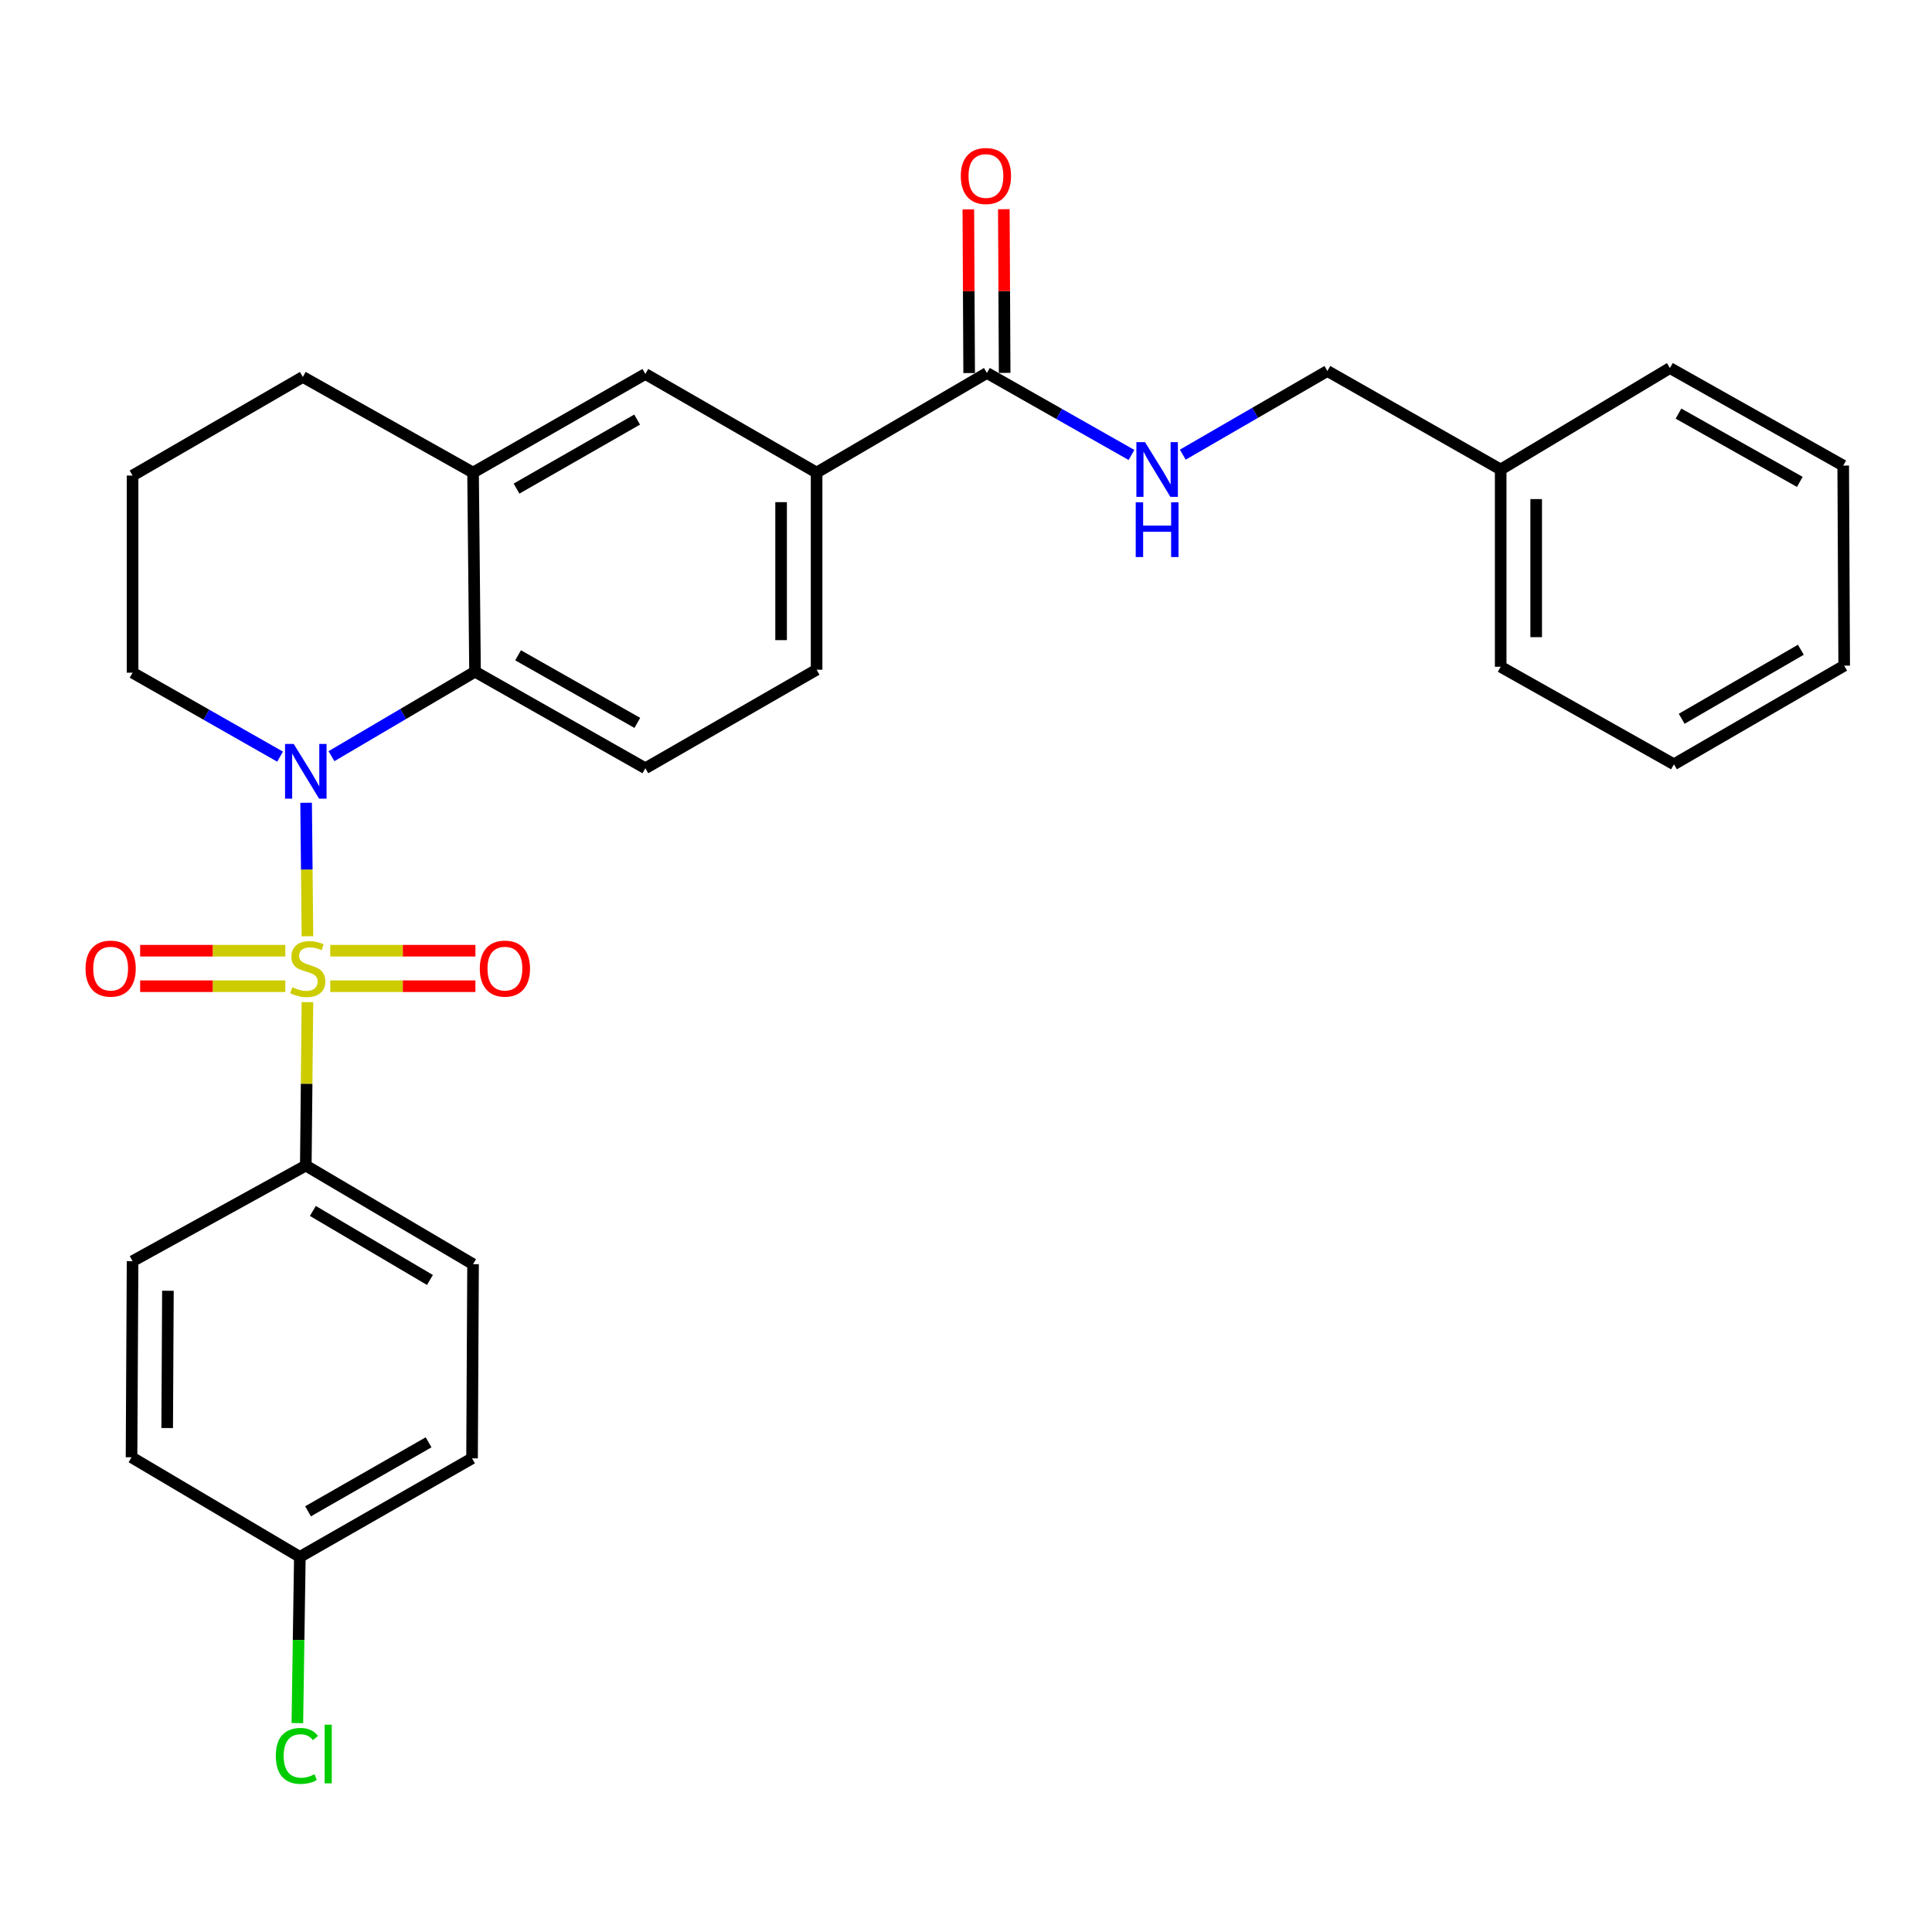 <?xml version='1.0' encoding='iso-8859-1'?>
<svg version='1.1' baseProfile='full'
              xmlns='http://www.w3.org/2000/svg'
                      xmlns:rdkit='http://www.rdkit.org/xml'
                      xmlns:xlink='http://www.w3.org/1999/xlink'
                  xml:space='preserve'
width='1000px' height='1000px' viewBox='0 0 1000 1000'>
<!-- END OF HEADER -->
<rect style='opacity:1.0;fill:#FFFFFF;stroke:none' width='1000' height='1000' x='0' y='0'> </rect>
<path class='bond-0' d='M 159.138,484.601 L 158.792,450.057' style='fill:none;fill-rule:evenodd;stroke:#CCCC00;stroke-width:6px;stroke-linecap:butt;stroke-linejoin:miter;stroke-opacity:1' />
<path class='bond-0' d='M 158.792,450.057 L 158.447,415.513' style='fill:none;fill-rule:evenodd;stroke:#0000FF;stroke-width:6px;stroke-linecap:butt;stroke-linejoin:miter;stroke-opacity:1' />
<path class='bond-4' d='M 159.13,518.703 L 158.707,561' style='fill:none;fill-rule:evenodd;stroke:#CCCC00;stroke-width:6px;stroke-linecap:butt;stroke-linejoin:miter;stroke-opacity:1' />
<path class='bond-4' d='M 158.707,561 L 158.284,603.296' style='fill:none;fill-rule:evenodd;stroke:#000000;stroke-width:6px;stroke-linecap:butt;stroke-linejoin:miter;stroke-opacity:1' />
<path class='bond-6' d='M 170.935,510.459 L 208.506,510.459' style='fill:none;fill-rule:evenodd;stroke:#CCCC00;stroke-width:6px;stroke-linecap:butt;stroke-linejoin:miter;stroke-opacity:1' />
<path class='bond-6' d='M 208.506,510.459 L 246.078,510.459' style='fill:none;fill-rule:evenodd;stroke:#FF0000;stroke-width:6px;stroke-linecap:butt;stroke-linejoin:miter;stroke-opacity:1' />
<path class='bond-6' d='M 170.935,492.086 L 208.506,492.086' style='fill:none;fill-rule:evenodd;stroke:#CCCC00;stroke-width:6px;stroke-linecap:butt;stroke-linejoin:miter;stroke-opacity:1' />
<path class='bond-6' d='M 208.506,492.086 L 246.078,492.086' style='fill:none;fill-rule:evenodd;stroke:#FF0000;stroke-width:6px;stroke-linecap:butt;stroke-linejoin:miter;stroke-opacity:1' />
<path class='bond-7' d='M 147.673,492.086 L 110.102,492.086' style='fill:none;fill-rule:evenodd;stroke:#CCCC00;stroke-width:6px;stroke-linecap:butt;stroke-linejoin:miter;stroke-opacity:1' />
<path class='bond-7' d='M 110.102,492.086 L 72.531,492.086' style='fill:none;fill-rule:evenodd;stroke:#FF0000;stroke-width:6px;stroke-linecap:butt;stroke-linejoin:miter;stroke-opacity:1' />
<path class='bond-7' d='M 147.673,510.459 L 110.102,510.459' style='fill:none;fill-rule:evenodd;stroke:#CCCC00;stroke-width:6px;stroke-linecap:butt;stroke-linejoin:miter;stroke-opacity:1' />
<path class='bond-7' d='M 110.102,510.459 L 72.531,510.459' style='fill:none;fill-rule:evenodd;stroke:#FF0000;stroke-width:6px;stroke-linecap:butt;stroke-linejoin:miter;stroke-opacity:1' />
<path class='bond-1' d='M 171.565,391.401 L 208.719,369.531' style='fill:none;fill-rule:evenodd;stroke:#0000FF;stroke-width:6px;stroke-linecap:butt;stroke-linejoin:miter;stroke-opacity:1' />
<path class='bond-1' d='M 208.719,369.531 L 245.874,347.661' style='fill:none;fill-rule:evenodd;stroke:#000000;stroke-width:6px;stroke-linecap:butt;stroke-linejoin:miter;stroke-opacity:1' />
<path class='bond-15' d='M 144.964,391.637 L 106.793,369.909' style='fill:none;fill-rule:evenodd;stroke:#0000FF;stroke-width:6px;stroke-linecap:butt;stroke-linejoin:miter;stroke-opacity:1' />
<path class='bond-15' d='M 106.793,369.909 L 68.621,348.182' style='fill:none;fill-rule:evenodd;stroke:#000000;stroke-width:6px;stroke-linecap:butt;stroke-linejoin:miter;stroke-opacity:1' />
<path class='bond-3' d='M 245.874,347.661 L 244.853,244.607' style='fill:none;fill-rule:evenodd;stroke:#000000;stroke-width:6px;stroke-linecap:butt;stroke-linejoin:miter;stroke-opacity:1' />
<path class='bond-9' d='M 245.874,347.661 L 334.035,397.647' style='fill:none;fill-rule:evenodd;stroke:#000000;stroke-width:6px;stroke-linecap:butt;stroke-linejoin:miter;stroke-opacity:1' />
<path class='bond-9' d='M 268.16,339.176 L 329.873,374.166' style='fill:none;fill-rule:evenodd;stroke:#000000;stroke-width:6px;stroke-linecap:butt;stroke-linejoin:miter;stroke-opacity:1' />
<path class='bond-2' d='M 510.818,193.049 L 422.666,244.607' style='fill:none;fill-rule:evenodd;stroke:#000000;stroke-width:6px;stroke-linecap:butt;stroke-linejoin:miter;stroke-opacity:1' />
<path class='bond-10' d='M 510.818,193.049 L 548.237,214.268' style='fill:none;fill-rule:evenodd;stroke:#000000;stroke-width:6px;stroke-linecap:butt;stroke-linejoin:miter;stroke-opacity:1' />
<path class='bond-10' d='M 548.237,214.268 L 585.656,235.488' style='fill:none;fill-rule:evenodd;stroke:#0000FF;stroke-width:6px;stroke-linecap:butt;stroke-linejoin:miter;stroke-opacity:1' />
<path class='bond-12' d='M 520.004,193.003 L 519.793,150.642' style='fill:none;fill-rule:evenodd;stroke:#000000;stroke-width:6px;stroke-linecap:butt;stroke-linejoin:miter;stroke-opacity:1' />
<path class='bond-12' d='M 519.793,150.642 L 519.581,108.28' style='fill:none;fill-rule:evenodd;stroke:#FF0000;stroke-width:6px;stroke-linecap:butt;stroke-linejoin:miter;stroke-opacity:1' />
<path class='bond-12' d='M 501.631,193.095 L 501.419,150.733' style='fill:none;fill-rule:evenodd;stroke:#000000;stroke-width:6px;stroke-linecap:butt;stroke-linejoin:miter;stroke-opacity:1' />
<path class='bond-12' d='M 501.419,150.733 L 501.208,108.372' style='fill:none;fill-rule:evenodd;stroke:#FF0000;stroke-width:6px;stroke-linecap:butt;stroke-linejoin:miter;stroke-opacity:1' />
<path class='bond-8' d='M 244.853,244.607 L 334.035,193.569' style='fill:none;fill-rule:evenodd;stroke:#000000;stroke-width:6px;stroke-linecap:butt;stroke-linejoin:miter;stroke-opacity:1' />
<path class='bond-8' d='M 267.356,252.898 L 329.784,217.172' style='fill:none;fill-rule:evenodd;stroke:#000000;stroke-width:6px;stroke-linecap:butt;stroke-linejoin:miter;stroke-opacity:1' />
<path class='bond-30' d='M 244.853,244.607 L 156.742,195.111' style='fill:none;fill-rule:evenodd;stroke:#000000;stroke-width:6px;stroke-linecap:butt;stroke-linejoin:miter;stroke-opacity:1' />
<path class='bond-13' d='M 158.284,603.296 L 244.853,654.343' style='fill:none;fill-rule:evenodd;stroke:#000000;stroke-width:6px;stroke-linecap:butt;stroke-linejoin:miter;stroke-opacity:1' />
<path class='bond-13' d='M 161.936,626.78 L 222.535,662.513' style='fill:none;fill-rule:evenodd;stroke:#000000;stroke-width:6px;stroke-linecap:butt;stroke-linejoin:miter;stroke-opacity:1' />
<path class='bond-14' d='M 158.284,603.296 L 68.621,652.771' style='fill:none;fill-rule:evenodd;stroke:#000000;stroke-width:6px;stroke-linecap:butt;stroke-linejoin:miter;stroke-opacity:1' />
<path class='bond-5' d='M 422.666,244.607 L 422.666,346.64' style='fill:none;fill-rule:evenodd;stroke:#000000;stroke-width:6px;stroke-linecap:butt;stroke-linejoin:miter;stroke-opacity:1' />
<path class='bond-5' d='M 404.293,259.912 L 404.293,331.335' style='fill:none;fill-rule:evenodd;stroke:#000000;stroke-width:6px;stroke-linecap:butt;stroke-linejoin:miter;stroke-opacity:1' />
<path class='bond-31' d='M 422.666,244.607 L 334.035,193.569' style='fill:none;fill-rule:evenodd;stroke:#000000;stroke-width:6px;stroke-linecap:butt;stroke-linejoin:miter;stroke-opacity:1' />
<path class='bond-11' d='M 334.035,397.647 L 422.666,346.64' style='fill:none;fill-rule:evenodd;stroke:#000000;stroke-width:6px;stroke-linecap:butt;stroke-linejoin:miter;stroke-opacity:1' />
<path class='bond-16' d='M 612.214,235.328 L 649.632,213.678' style='fill:none;fill-rule:evenodd;stroke:#0000FF;stroke-width:6px;stroke-linecap:butt;stroke-linejoin:miter;stroke-opacity:1' />
<path class='bond-16' d='M 649.632,213.678 L 687.049,192.028' style='fill:none;fill-rule:evenodd;stroke:#000000;stroke-width:6px;stroke-linecap:butt;stroke-linejoin:miter;stroke-opacity:1' />
<path class='bond-18' d='M 244.853,654.343 L 244.332,754.836' style='fill:none;fill-rule:evenodd;stroke:#000000;stroke-width:6px;stroke-linecap:butt;stroke-linejoin:miter;stroke-opacity:1' />
<path class='bond-19' d='M 68.621,652.771 L 68.08,754.284' style='fill:none;fill-rule:evenodd;stroke:#000000;stroke-width:6px;stroke-linecap:butt;stroke-linejoin:miter;stroke-opacity:1' />
<path class='bond-19' d='M 86.913,668.096 L 86.535,739.155' style='fill:none;fill-rule:evenodd;stroke:#000000;stroke-width:6px;stroke-linecap:butt;stroke-linejoin:miter;stroke-opacity:1' />
<path class='bond-23' d='M 68.621,348.182 L 68.621,246.148' style='fill:none;fill-rule:evenodd;stroke:#000000;stroke-width:6px;stroke-linecap:butt;stroke-linejoin:miter;stroke-opacity:1' />
<path class='bond-21' d='M 687.049,192.028 L 776.752,243.014' style='fill:none;fill-rule:evenodd;stroke:#000000;stroke-width:6px;stroke-linecap:butt;stroke-linejoin:miter;stroke-opacity:1' />
<path class='bond-17' d='M 155.201,805.842 L 68.08,754.284' style='fill:none;fill-rule:evenodd;stroke:#000000;stroke-width:6px;stroke-linecap:butt;stroke-linejoin:miter;stroke-opacity:1' />
<path class='bond-20' d='M 155.201,805.842 L 154.555,848.853' style='fill:none;fill-rule:evenodd;stroke:#000000;stroke-width:6px;stroke-linecap:butt;stroke-linejoin:miter;stroke-opacity:1' />
<path class='bond-20' d='M 154.555,848.853 L 153.91,891.865' style='fill:none;fill-rule:evenodd;stroke:#00CC00;stroke-width:6px;stroke-linecap:butt;stroke-linejoin:miter;stroke-opacity:1' />
<path class='bond-29' d='M 155.201,805.842 L 244.332,754.836' style='fill:none;fill-rule:evenodd;stroke:#000000;stroke-width:6px;stroke-linecap:butt;stroke-linejoin:miter;stroke-opacity:1' />
<path class='bond-29' d='M 159.445,782.244 L 221.837,746.54' style='fill:none;fill-rule:evenodd;stroke:#000000;stroke-width:6px;stroke-linecap:butt;stroke-linejoin:miter;stroke-opacity:1' />
<path class='bond-24' d='M 776.752,243.014 L 776.752,345.109' style='fill:none;fill-rule:evenodd;stroke:#000000;stroke-width:6px;stroke-linecap:butt;stroke-linejoin:miter;stroke-opacity:1' />
<path class='bond-24' d='M 795.126,258.328 L 795.126,329.795' style='fill:none;fill-rule:evenodd;stroke:#000000;stroke-width:6px;stroke-linecap:butt;stroke-linejoin:miter;stroke-opacity:1' />
<path class='bond-25' d='M 776.752,243.014 L 864.342,190.497' style='fill:none;fill-rule:evenodd;stroke:#000000;stroke-width:6px;stroke-linecap:butt;stroke-linejoin:miter;stroke-opacity:1' />
<path class='bond-22' d='M 156.742,195.111 L 68.621,246.148' style='fill:none;fill-rule:evenodd;stroke:#000000;stroke-width:6px;stroke-linecap:butt;stroke-linejoin:miter;stroke-opacity:1' />
<path class='bond-27' d='M 776.752,345.109 L 866.435,395.595' style='fill:none;fill-rule:evenodd;stroke:#000000;stroke-width:6px;stroke-linecap:butt;stroke-linejoin:miter;stroke-opacity:1' />
<path class='bond-26' d='M 864.342,190.497 L 954.045,240.983' style='fill:none;fill-rule:evenodd;stroke:#000000;stroke-width:6px;stroke-linecap:butt;stroke-linejoin:miter;stroke-opacity:1' />
<path class='bond-26' d='M 868.786,214.082 L 931.578,249.422' style='fill:none;fill-rule:evenodd;stroke:#000000;stroke-width:6px;stroke-linecap:butt;stroke-linejoin:miter;stroke-opacity:1' />
<path class='bond-28' d='M 954.045,240.983 L 954.545,344.548' style='fill:none;fill-rule:evenodd;stroke:#000000;stroke-width:6px;stroke-linecap:butt;stroke-linejoin:miter;stroke-opacity:1' />
<path class='bond-32' d='M 866.435,395.595 L 954.545,344.548' style='fill:none;fill-rule:evenodd;stroke:#000000;stroke-width:6px;stroke-linecap:butt;stroke-linejoin:miter;stroke-opacity:1' />
<path class='bond-32' d='M 870.441,372.04 L 932.118,336.307' style='fill:none;fill-rule:evenodd;stroke:#000000;stroke-width:6px;stroke-linecap:butt;stroke-linejoin:miter;stroke-opacity:1' />
<path  class='atom-0' d='M 151.304 510.993
Q 151.624 511.113, 152.944 511.673
Q 154.264 512.233, 155.704 512.593
Q 157.184 512.913, 158.624 512.913
Q 161.304 512.913, 162.864 511.633
Q 164.424 510.313, 164.424 508.033
Q 164.424 506.473, 163.624 505.513
Q 162.864 504.553, 161.664 504.033
Q 160.464 503.513, 158.464 502.913
Q 155.944 502.153, 154.424 501.433
Q 152.944 500.713, 151.864 499.193
Q 150.824 497.673, 150.824 495.113
Q 150.824 491.553, 153.224 489.353
Q 155.664 487.153, 160.464 487.153
Q 163.744 487.153, 167.464 488.713
L 166.544 491.793
Q 163.144 490.393, 160.584 490.393
Q 157.824 490.393, 156.304 491.553
Q 154.784 492.673, 154.824 494.633
Q 154.824 496.153, 155.584 497.073
Q 156.384 497.993, 157.504 498.513
Q 158.664 499.033, 160.584 499.633
Q 163.144 500.433, 164.664 501.233
Q 166.184 502.033, 167.264 503.673
Q 168.384 505.273, 168.384 508.033
Q 168.384 511.953, 165.744 514.073
Q 163.144 516.153, 158.784 516.153
Q 156.264 516.153, 154.344 515.593
Q 152.464 515.073, 150.224 514.153
L 151.304 510.993
' fill='#CCCC00'/>
<path  class='atom-1' d='M 152.024 385.059
L 161.304 400.059
Q 162.224 401.539, 163.704 404.219
Q 165.184 406.899, 165.264 407.059
L 165.264 385.059
L 169.024 385.059
L 169.024 413.379
L 165.144 413.379
L 155.184 396.979
Q 154.024 395.059, 152.784 392.859
Q 151.584 390.659, 151.224 389.979
L 151.224 413.379
L 147.544 413.379
L 147.544 385.059
L 152.024 385.059
' fill='#0000FF'/>
<path  class='atom-7' d='M 248.338 501.353
Q 248.338 494.553, 251.698 490.753
Q 255.058 486.953, 261.338 486.953
Q 267.618 486.953, 270.978 490.753
Q 274.338 494.553, 274.338 501.353
Q 274.338 508.233, 270.938 512.153
Q 267.538 516.033, 261.338 516.033
Q 255.098 516.033, 251.698 512.153
Q 248.338 508.273, 248.338 501.353
M 261.338 512.833
Q 265.658 512.833, 267.978 509.953
Q 270.338 507.033, 270.338 501.353
Q 270.338 495.793, 267.978 492.993
Q 265.658 490.153, 261.338 490.153
Q 257.018 490.153, 254.658 492.953
Q 252.338 495.753, 252.338 501.353
Q 252.338 507.073, 254.658 509.953
Q 257.018 512.833, 261.338 512.833
' fill='#FF0000'/>
<path  class='atom-8' d='M 44.271 501.353
Q 44.271 494.553, 47.631 490.753
Q 50.991 486.953, 57.271 486.953
Q 63.551 486.953, 66.911 490.753
Q 70.271 494.553, 70.271 501.353
Q 70.271 508.233, 66.871 512.153
Q 63.471 516.033, 57.271 516.033
Q 51.031 516.033, 47.631 512.153
Q 44.271 508.273, 44.271 501.353
M 57.271 512.833
Q 61.591 512.833, 63.911 509.953
Q 66.271 507.033, 66.271 501.353
Q 66.271 495.793, 63.911 492.993
Q 61.591 490.153, 57.271 490.153
Q 52.951 490.153, 50.591 492.953
Q 48.271 495.753, 48.271 501.353
Q 48.271 507.073, 50.591 509.953
Q 52.951 512.833, 57.271 512.833
' fill='#FF0000'/>
<path  class='atom-11' d='M 592.668 228.854
L 601.948 243.854
Q 602.868 245.334, 604.348 248.014
Q 605.828 250.694, 605.908 250.854
L 605.908 228.854
L 609.668 228.854
L 609.668 257.174
L 605.788 257.174
L 595.828 240.774
Q 594.668 238.854, 593.428 236.654
Q 592.228 234.454, 591.868 233.774
L 591.868 257.174
L 588.188 257.174
L 588.188 228.854
L 592.668 228.854
' fill='#0000FF'/>
<path  class='atom-11' d='M 587.848 260.006
L 591.688 260.006
L 591.688 272.046
L 606.168 272.046
L 606.168 260.006
L 610.008 260.006
L 610.008 288.326
L 606.168 288.326
L 606.168 275.246
L 591.688 275.246
L 591.688 288.326
L 587.848 288.326
L 587.848 260.006
' fill='#0000FF'/>
<path  class='atom-13' d='M 497.308 91.095
Q 497.308 84.295, 500.668 80.495
Q 504.028 76.695, 510.308 76.695
Q 516.588 76.695, 519.948 80.495
Q 523.308 84.295, 523.308 91.095
Q 523.308 97.975, 519.908 101.895
Q 516.508 105.775, 510.308 105.775
Q 504.068 105.775, 500.668 101.895
Q 497.308 98.015, 497.308 91.095
M 510.308 102.575
Q 514.628 102.575, 516.948 99.695
Q 519.308 96.775, 519.308 91.095
Q 519.308 85.535, 516.948 82.735
Q 514.628 79.895, 510.308 79.895
Q 505.988 79.895, 503.628 82.695
Q 501.308 85.495, 501.308 91.095
Q 501.308 96.815, 503.628 99.695
Q 505.988 102.575, 510.308 102.575
' fill='#FF0000'/>
<path  class='atom-21' d='M 142.75 908.856
Q 142.75 901.816, 146.03 898.136
Q 149.35 894.416, 155.63 894.416
Q 161.47 894.416, 164.59 898.536
L 161.95 900.696
Q 159.67 897.696, 155.63 897.696
Q 151.35 897.696, 149.07 900.576
Q 146.83 903.416, 146.83 908.856
Q 146.83 914.456, 149.15 917.336
Q 151.51 920.216, 156.07 920.216
Q 159.19 920.216, 162.83 918.336
L 163.95 921.336
Q 162.47 922.296, 160.23 922.856
Q 157.99 923.416, 155.51 923.416
Q 149.35 923.416, 146.03 919.656
Q 142.75 915.896, 142.75 908.856
' fill='#00CC00'/>
<path  class='atom-21' d='M 168.03 892.696
L 171.71 892.696
L 171.71 923.056
L 168.03 923.056
L 168.03 892.696
' fill='#00CC00'/>
</svg>
